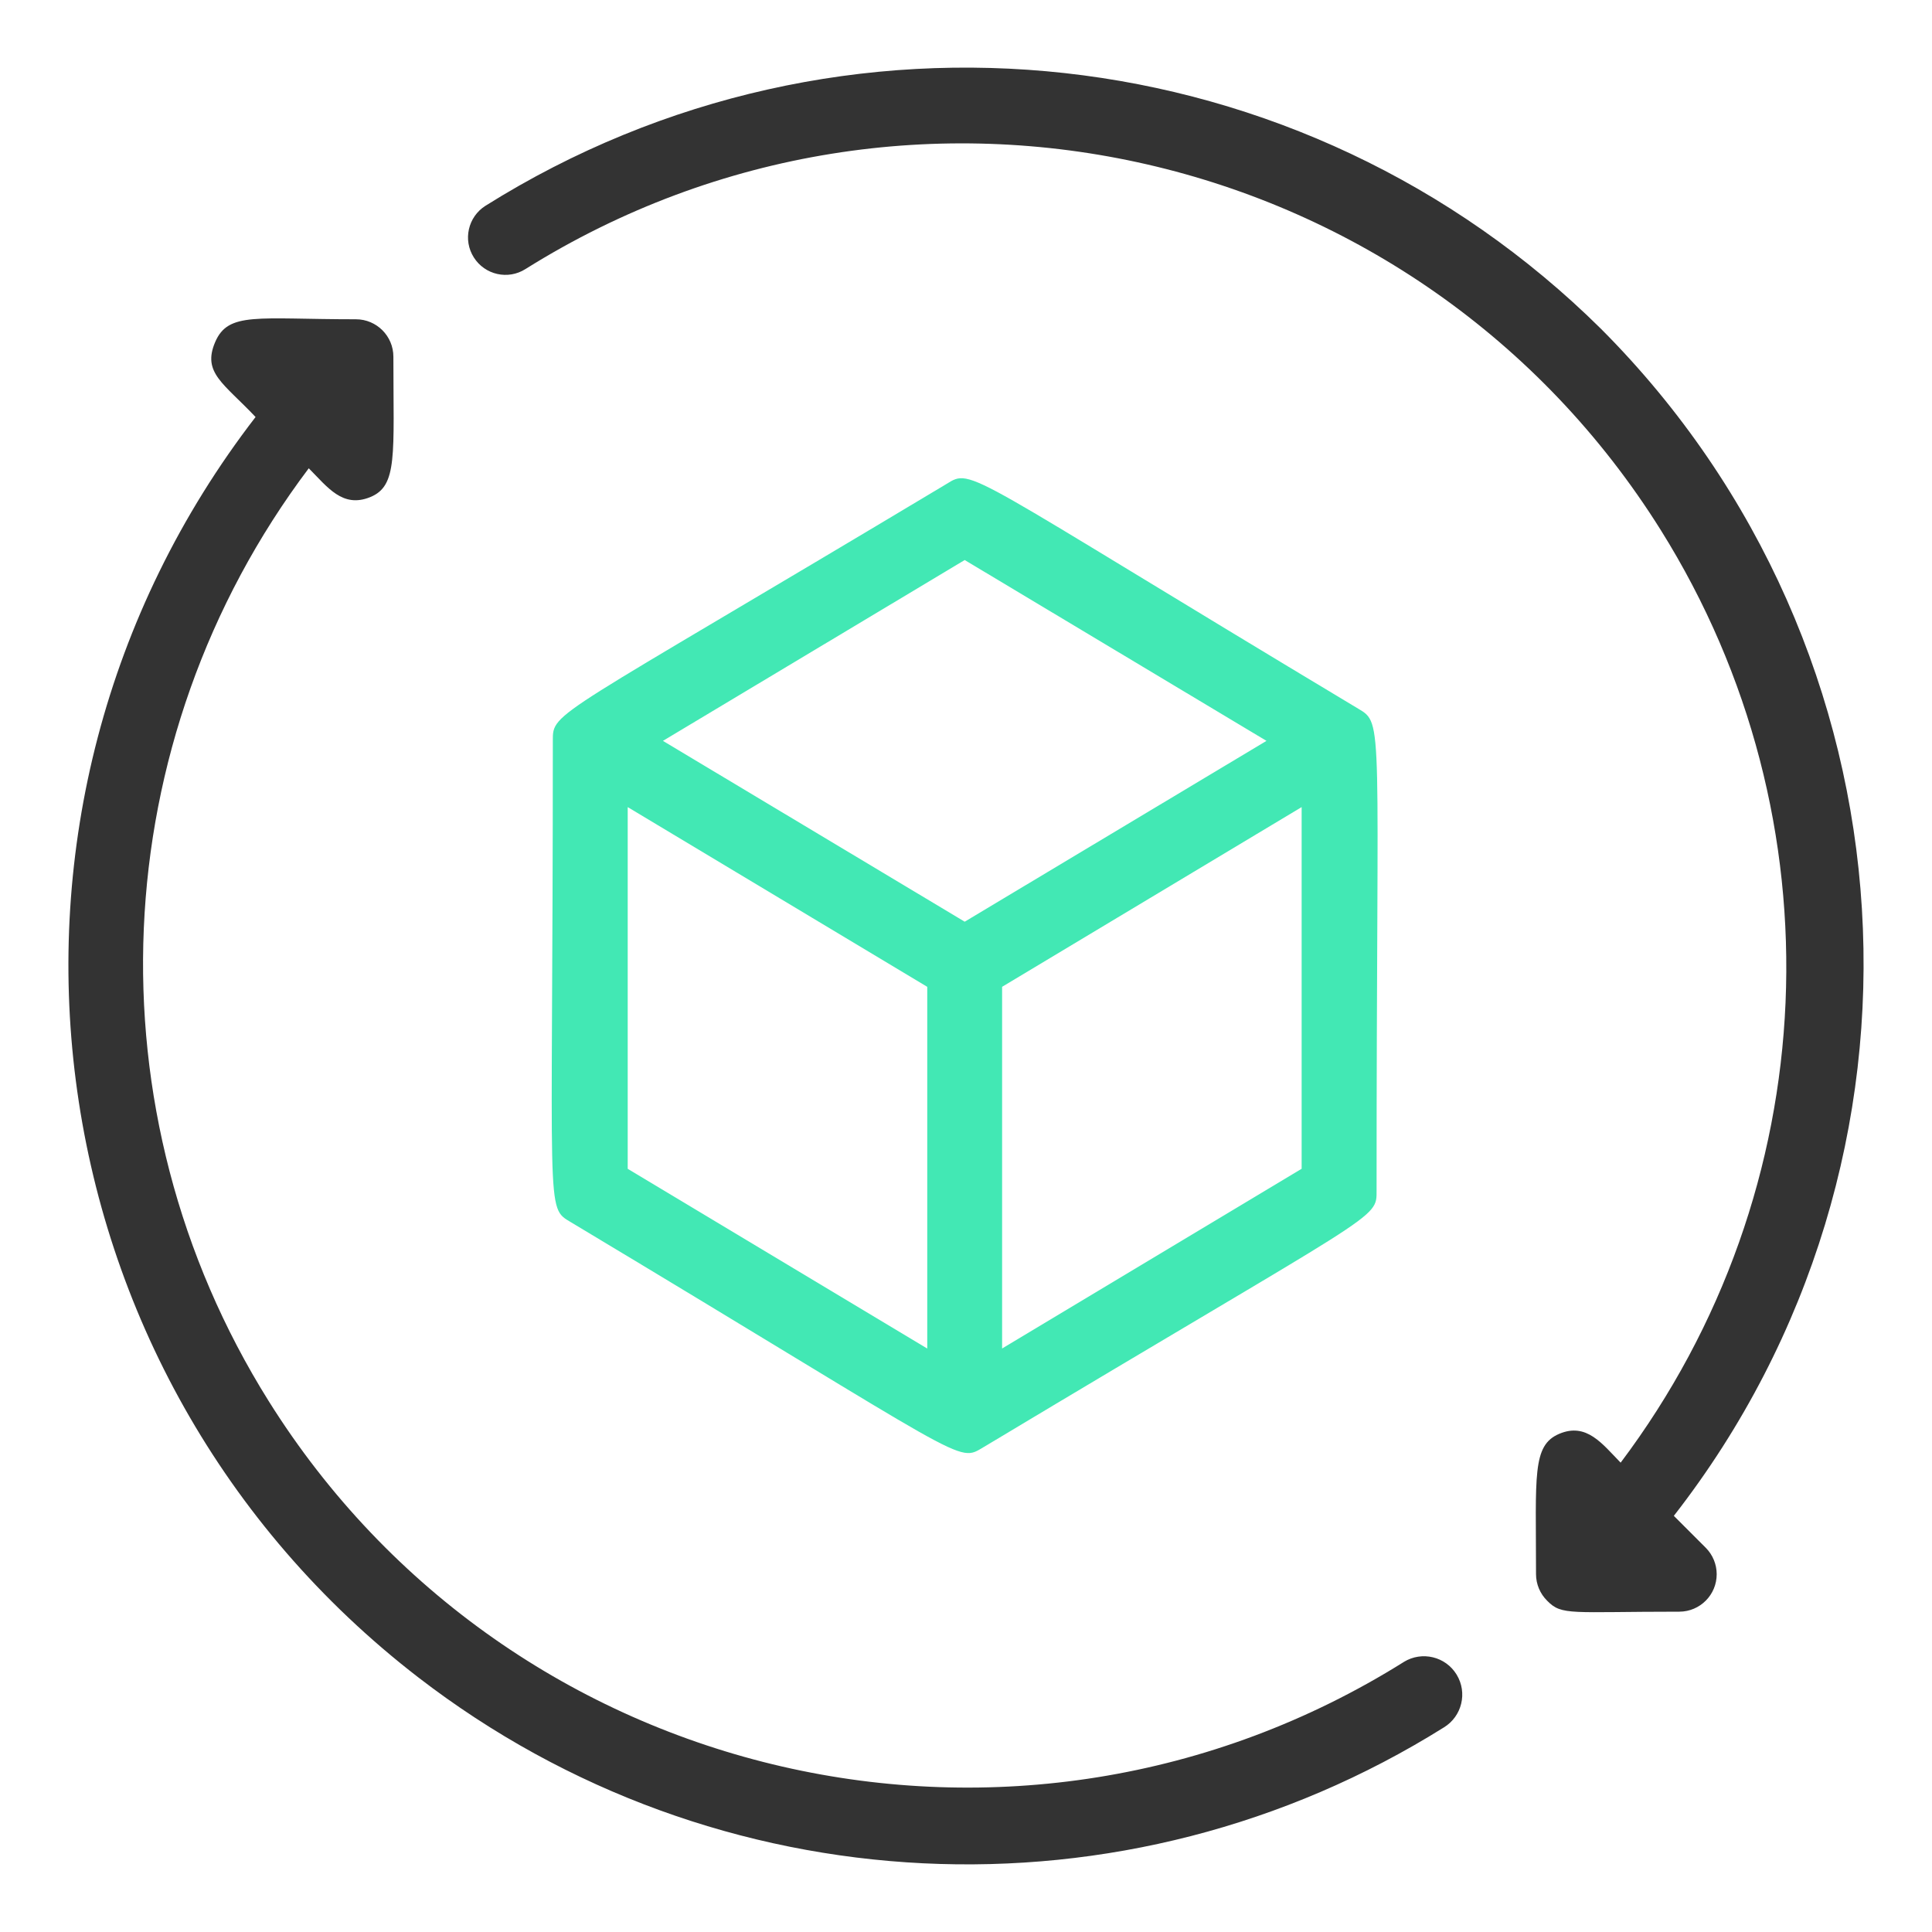 <?xml version="1.0" encoding="UTF-8"?>
<svg id="Layer_1" xmlns="http://www.w3.org/2000/svg" version="1.1" viewBox="0 0 70 70">
  <!-- Generator: Adobe Illustrator 29.1.0, SVG Export Plug-In . SVG Version: 2.1.0 Build 142)  -->
  <defs>
    <style>
      .st0 {
        fill: #42e8b4;
      }

      .st1 {
        fill: #333;
      }
    </style>
  </defs>
  <path class="st1" d="M50.865,60.215c-13.971,8.747-32.387,4.513-41.133-9.456-6.56-10.479-5.982-23.916,1.455-33.792.679.679,1.221,1.452,2.225,1.045s.841-1.52.841-5.087c0-.749-.608-1.357-1.357-1.357-3.582,0-4.625-.285-5.101.828-.475,1.113.312,1.492,1.465,2.713C-1.724,29.346.915,49.79,15.152,60.772c10.788,8.321,25.616,9.045,37.163,1.815.655-.401.862-1.256.461-1.913-.399-.655-1.255-.862-1.911-.46ZM58.013,11.92C47.21,1.226,30.465-.623,17.588,7.457c-.633.401-.822,1.239-.42,1.871.401.633,1.239.822,1.871.42,13.971-8.747,32.387-4.513,41.133,9.456,6.56,10.478,5.982,23.915-1.453,33.791-.665-.679-1.234-1.465-2.225-1.045s-.841,1.52-.841,5.087c.001.362.148.71.407.964.529.543.854.393,4.788.393.749-.003,1.354-.613,1.351-1.361-.001-.353-.14-.692-.387-.945l-1.166-1.166c10.089-12.946,8.96-31.38-2.633-43.002Z"/>
  <path class="st0" d="M35.645,52.428c14.447-8.668,14.231-8.22,14.231-9.305,0-17.106.272-16.889-.665-17.446-14.38-8.628-13.959-8.736-14.923-8.139-14.352,8.6-14.258,8.22-14.258,9.305,0,17.337-.285,16.876.665,17.446,14.609,8.763,13.959,8.723,14.949,8.139ZM22.743,29.243l10.853,6.512v13.105l-10.853-6.512v-13.105ZM36.308,48.859v-13.105l10.853-6.512v13.105l-10.853,6.512ZM34.953,20.291l10.934,6.552-10.934,6.552-10.934-6.552,10.934-6.552Z"/>
</svg>